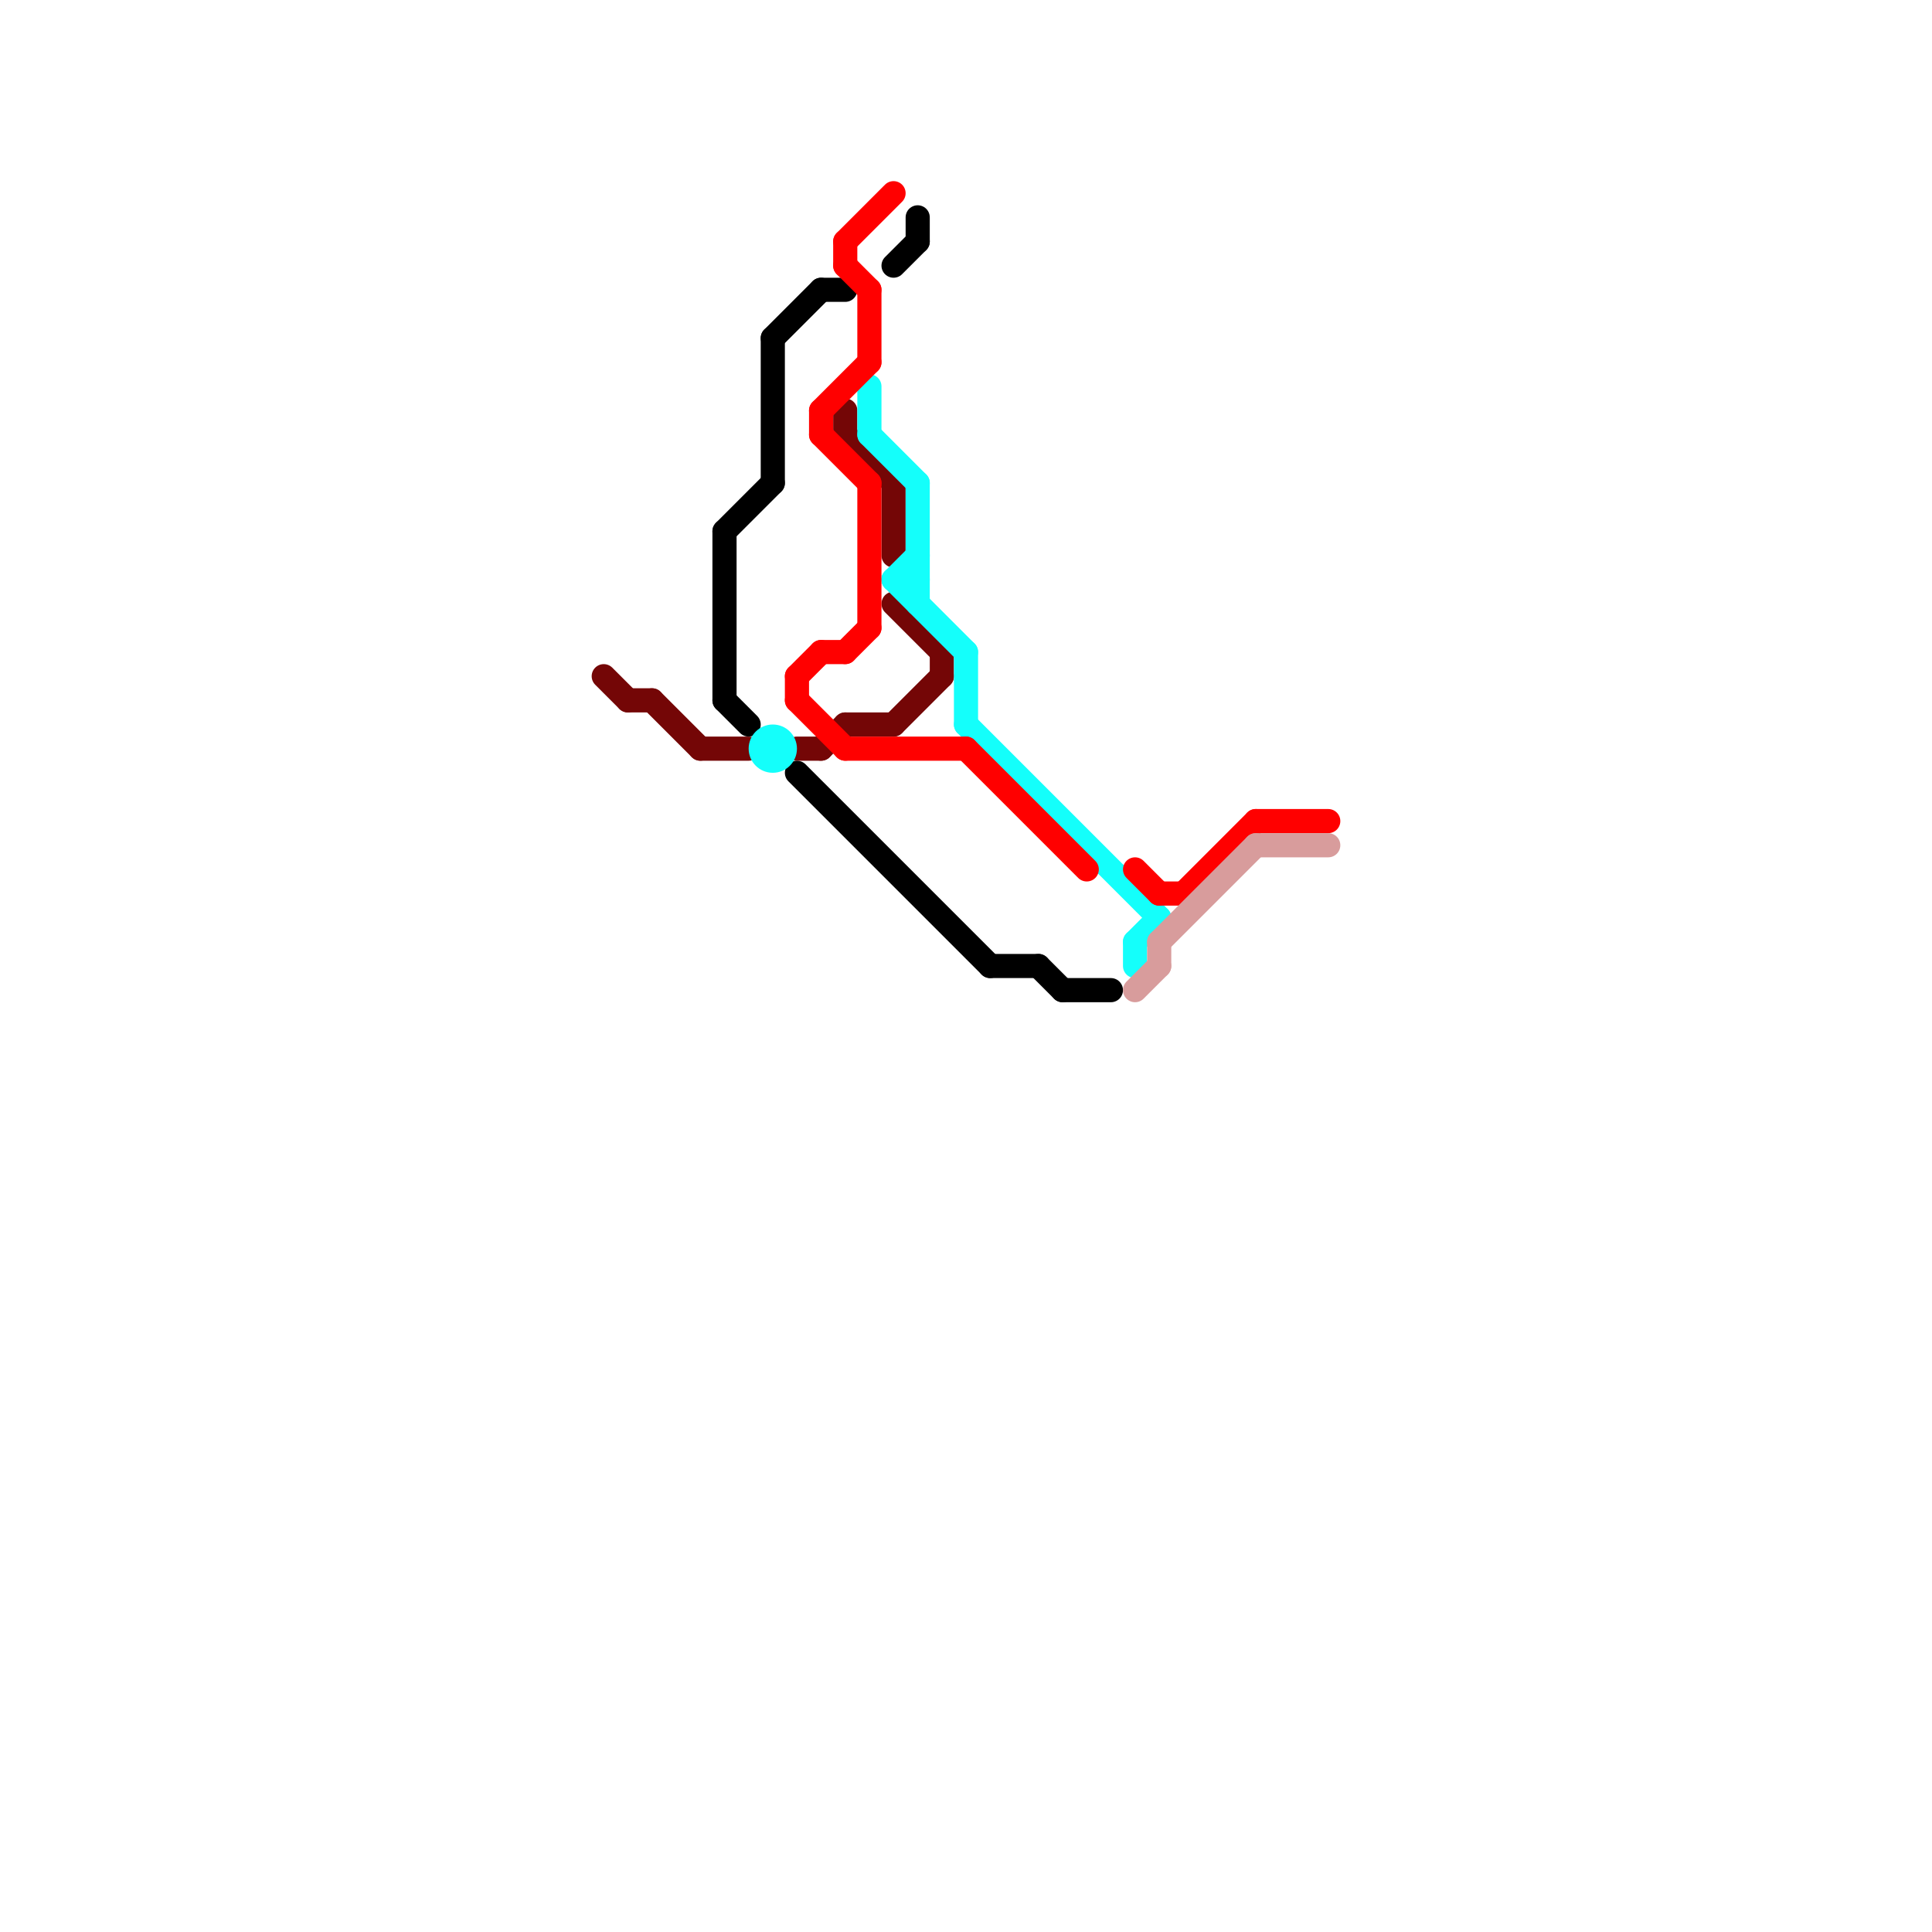 
<svg version="1.1" xmlns="http://www.w3.org/2000/svg" viewBox="0 0 80 80">
<style>text { font: 1px Helvetica; font-weight: 600; white-space: pre; dominant-baseline: central; } line { stroke-width: 1; fill: none; stroke-linecap: round; stroke-linejoin: round; } .c0 { stroke: #740606 } .c1 { stroke: #000000 } .c2 { stroke: #14fffb } .c3 { stroke: #ff0000 } .c4 { stroke: #d89c9c }</style><defs><g id="wm-xf"><circle r="1.2" fill="#000"/><circle r="0.9" fill="#fff"/><circle r="0.6" fill="#000"/><circle r="0.3" fill="#fff"/></g><g id="wm"><circle r="0.6" fill="#000"/><circle r="0.3" fill="#fff"/></g></defs><line class="c0" x1="26" y1="29" x2="27" y2="29"/><line class="c0" x1="39" y1="27" x2="39" y2="28"/><line class="c0" x1="37" y1="25" x2="39" y2="27"/><line class="c0" x1="25" y1="28" x2="26" y2="29"/><line class="c0" x1="27" y1="29" x2="29" y2="31"/><line class="c0" x1="33" y1="31" x2="34" y2="31"/><line class="c0" x1="35" y1="18" x2="37" y2="20"/><line class="c0" x1="35" y1="30" x2="37" y2="30"/><line class="c0" x1="34" y1="31" x2="35" y2="30"/><line class="c0" x1="37" y1="20" x2="37" y2="23"/><line class="c0" x1="29" y1="31" x2="31" y2="31"/><line class="c0" x1="35" y1="17" x2="35" y2="18"/><line class="c0" x1="37" y1="30" x2="39" y2="28"/><line class="c1" x1="44" y1="41" x2="46" y2="41"/><line class="c1" x1="43" y1="40" x2="44" y2="41"/><line class="c1" x1="33" y1="32" x2="41" y2="40"/><line class="c1" x1="41" y1="40" x2="43" y2="40"/><line class="c1" x1="30" y1="22" x2="30" y2="29"/><line class="c1" x1="38" y1="9" x2="38" y2="10"/><line class="c1" x1="30" y1="22" x2="32" y2="20"/><line class="c1" x1="34" y1="12" x2="35" y2="12"/><line class="c1" x1="32" y1="14" x2="34" y2="12"/><line class="c1" x1="30" y1="29" x2="31" y2="30"/><line class="c1" x1="37" y1="11" x2="38" y2="10"/><line class="c1" x1="32" y1="14" x2="32" y2="20"/><line class="c2" x1="38" y1="20" x2="38" y2="25"/><line class="c2" x1="36" y1="18" x2="38" y2="20"/><line class="c2" x1="37" y1="24" x2="38" y2="23"/><line class="c2" x1="40" y1="27" x2="40" y2="30"/><line class="c2" x1="36" y1="16" x2="36" y2="18"/><line class="c2" x1="40" y1="30" x2="48" y2="38"/><line class="c2" x1="47" y1="39" x2="47" y2="40"/><line class="c2" x1="37" y1="24" x2="40" y2="27"/><line class="c2" x1="47" y1="39" x2="48" y2="38"/><line class="c2" x1="37" y1="24" x2="38" y2="24"/><circle cx="32" cy="31" r="1" fill="#14fffb" /><line class="c3" x1="34" y1="18" x2="36" y2="20"/><line class="c3" x1="33" y1="29" x2="35" y2="31"/><line class="c3" x1="52" y1="34" x2="55" y2="34"/><line class="c3" x1="34" y1="27" x2="35" y2="27"/><line class="c3" x1="40" y1="31" x2="45" y2="36"/><line class="c3" x1="35" y1="31" x2="40" y2="31"/><line class="c3" x1="33" y1="28" x2="34" y2="27"/><line class="c3" x1="36" y1="12" x2="36" y2="15"/><line class="c3" x1="36" y1="20" x2="36" y2="26"/><line class="c3" x1="34" y1="17" x2="34" y2="18"/><line class="c3" x1="35" y1="10" x2="35" y2="11"/><line class="c3" x1="47" y1="36" x2="48" y2="37"/><line class="c3" x1="35" y1="10" x2="37" y2="8"/><line class="c3" x1="34" y1="17" x2="36" y2="15"/><line class="c3" x1="49" y1="37" x2="52" y2="34"/><line class="c3" x1="35" y1="27" x2="36" y2="26"/><line class="c3" x1="48" y1="37" x2="49" y2="37"/><line class="c3" x1="33" y1="28" x2="33" y2="29"/><line class="c3" x1="35" y1="11" x2="36" y2="12"/><line class="c4" x1="48" y1="39" x2="48" y2="40"/><line class="c4" x1="47" y1="41" x2="48" y2="40"/><line class="c4" x1="52" y1="35" x2="55" y2="35"/><line class="c4" x1="48" y1="39" x2="52" y2="35"/>
</svg>

